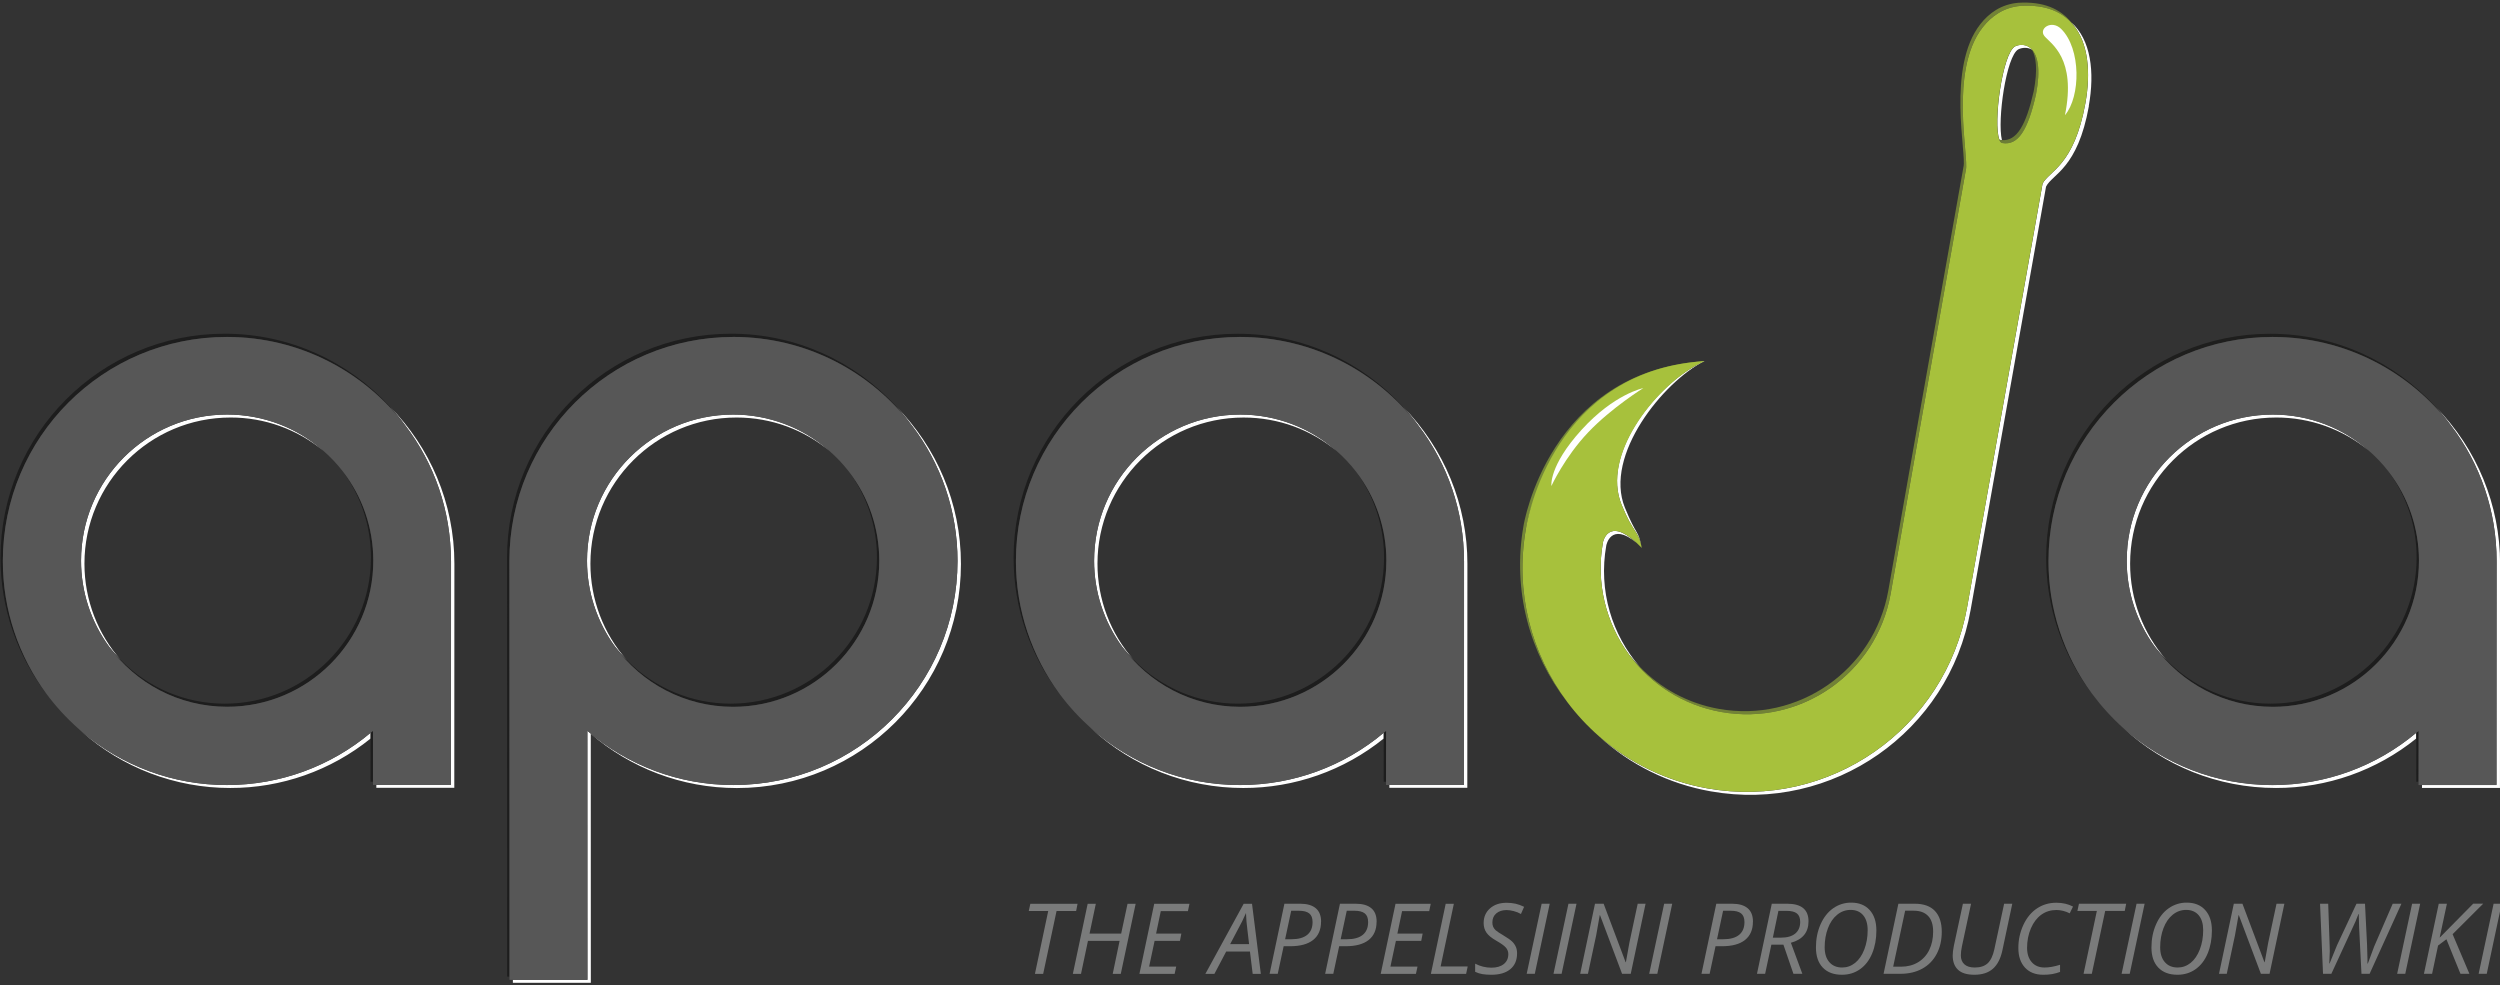 <?xml version="1.0" encoding="utf-8"?>
<!-- Generator: Adobe Illustrator 16.0.0, SVG Export Plug-In . SVG Version: 6.00 Build 0)  -->
<!DOCTYPE svg PUBLIC "-//W3C//DTD SVG 1.1//EN" "http://www.w3.org/Graphics/SVG/1.1/DTD/svg11.dtd">
<svg version="1.1" id="Layer_1" xmlns="http://www.w3.org/2000/svg" xmlns:xlink="http://www.w3.org/1999/xlink" x="0px" y="0px"
	 width="401px" height="158px" viewBox="0 0 401 158" enable-background="new 0 0 401 158" xml:space="preserve">
<rect x="0" y="0" width="401" height="158" fill="#333333" stroke="none"/>
<g>
	<path fill="#FFFFFF" d="M64.985,68.213c4.604,6.042,7.345,13.58,7.345,21.763l-0.016,35.91H60.365v0.48h12.504l0.016-35.911
		c0-9.835-3.954-18.743-10.353-25.233c0.872,0.954,1.698,1.948,2.465,3.001L64.985,68.213z M13.036,117.282l-0.493-0.447
		L13.036,117.282z"/>
	<path fill="#FFFFFF" d="M19.394,105.89c-3.637-4.129-5.849-9.546-5.849-15.482c0-12.944,10.503-23.438,23.438-23.438
		c5.423-0.008,10.68,1.873,14.867,5.32c-4.121-3.605-9.507-5.799-15.413-5.799C23.493,66.491,13,76.994,13,89.928
		c-0.007,4.954,1.564,9.781,4.485,13.783C18.085,104.479,18.716,105.203,19.394,105.89z M36.391,125.913
		c-8.565,0.013-16.853-3.05-23.353-8.628c6.572,5.875,15.082,9.118,23.897,9.107c8.191,0.011,16.14-2.791,22.515-7.936l0.001-0.929
		C52.992,122.953,44.825,125.923,36.391,125.913L36.391,125.913z M146.245,68.213c4.604,6.042,7.344,13.58,7.344,21.763
		c0,19.846-16.089,35.937-35.937,35.937c-8.604,0.013-16.923-3.073-23.438-8.692l0.01,39.943H82.266v0.48h12.503l-0.01-39.944
		c6.302,5.418,14.481,8.703,23.438,8.703c19.848,0,35.938-16.091,35.938-35.938c0-9.835-3.955-18.743-10.354-25.232
		c0.878,0.953,1.701,1.955,2.466,3.001L146.245,68.213z M100.551,105.888c-3.774-4.272-5.854-9.779-5.849-15.48
		c0-12.944,10.503-23.438,23.438-23.438c5.642,0,10.816,1.995,14.861,5.314c-4.261-3.74-9.737-5.799-15.407-5.793
		c-12.943,0-23.437,10.503-23.437,23.437c-0.007,4.953,1.564,9.78,4.485,13.781C99.242,104.477,99.873,105.201,100.551,105.888z
		 M198.881,125.914c-9.159,0-17.505-3.439-23.852-9.081c6.635,6.157,15.355,9.573,24.407,9.56c8.191,0.012,16.14-2.79,22.514-7.936
		l0.001-0.928c-6.242,5.229-14.28,8.385-23.06,8.385H198.881z M181.884,105.892c-3.775-4.272-5.856-9.78-5.849-15.482
		c0-12.944,10.503-23.438,23.438-23.438c5.644,0,10.82,1.996,14.864,5.319c-4.261-3.742-9.739-5.803-15.409-5.798
		c-12.944,0-23.438,10.503-23.438,23.437c-0.007,4.954,1.564,9.781,4.485,13.783C180.575,104.48,181.206,105.205,181.884,105.892z
		 M227.473,68.214c4.774,6.25,7.355,13.899,7.345,21.764l-0.015,35.91h-11.949l-0.001,0.48h12.504l0.015-35.911
		c0.012-9.446-3.71-18.516-10.353-25.232c0.87,0.953,1.697,1.947,2.464,2.989L227.473,68.214z M390.651,65.229
		c0.872,0.95,1.692,1.945,2.459,2.982c4.773,6.25,7.354,13.898,7.344,21.763l-0.018,35.911H388.49v0.501h12.504l0.019-35.912
		c0.012-9.443-3.708-18.509-10.349-25.225L390.651,65.229z M364.516,125.913c-9.161,0-17.51-3.438-23.857-9.085
		c6.408,5.932,14.98,9.563,24.401,9.563c8.189,0.014,16.136-2.789,22.507-7.936l0.001-0.928c-6.459,5.426-14.627,8.395-23.063,8.385
		L364.516,125.913z M347.517,105.887c-3.773-4.272-5.853-9.779-5.846-15.479c0-12.944,10.504-23.438,23.438-23.438
		c5.422-0.008,10.677,1.872,14.863,5.317c-4.121-3.604-9.505-5.796-15.408-5.796c-12.944,0-23.438,10.503-23.438,23.437
		c-0.007,4.955,1.564,9.783,4.485,13.784C346.201,104.476,346.838,105.202,347.517,105.887L347.517,105.887z M321.105,22.466
		c-0.768-3.208,0.7-13.512,2.642-14.554c0.598-0.285,1.448-0.372,2.2,0.06c-0.01-0.016-0.017-0.035-0.025-0.05
		c-0.83-0.886-1.965-0.844-2.7-0.488c-2.034,1.1-3.546,12.346-2.515,14.958c0.04,0.02,0.08,0.04,0.124,0.045
		c0.1,0.018,0.196,0.022,0.295,0.03H321.105z M260.086,80.938c1.926,4.75,2.701,4.074,3.226,6.867c0.182,0.175-0.193-0.201,0,0
		c-0.534-2.895-0.734-1.602-2.682-6.389c-3.4-8.397,6.183-20.204,12.755-23.503c-0.624,0.04-0.987,0.423-1.496,0.783
		C265.085,62.509,256.889,73.045,260.086,80.938L260.086,80.938z M257.11,87.018c-1.137,6.338,0.394,12.862,4.229,18.034
		c0.527,0.679,1.107,1.315,1.708,1.934c-4.484-5.163-6.685-12.233-5.401-19.488c0,0,0.698-3.863,4.824-0.446
		c-4.608-4.227-5.369-0.033-5.369-0.033H257.11z M335.041,16.992c0.974-5.459,0.348-10.625-2.831-13.427
		c0.13,0.163,0.271,0.32,0.4,0.493c2.36,2.936,2.767,7.578,1.897,12.454c-1.803,10.107-5.864,10.921-6.877,12.942
		c0.026-0.025-12.104,67.927-12.104,67.927c-3.481,19.536-22.143,32.558-41.683,29.072c-6.437-1.144-12.437-4.027-17.35-8.34
		c5.01,4.58,11.221,7.639,17.905,8.818c19.54,3.484,38.212-9.533,41.683-29.072l12.104-67.927c1-2.021,5.074-2.835,6.877-12.941
		L335.041,16.992z"/>
</g>
<path fill="#1D1D1D" d="M59.819,117.219l-0.375,0.3l-0.01,7.868h0.375v-8.168H59.819z M36.437,113.367
	c12.944,0,23.438-10.495,23.438-23.438c0.007-5.168-1.703-10.191-4.861-14.282c2.921,4.001,4.491,8.829,4.485,13.782
	c0,12.941-10.503,23.438-23.438,23.438c-6.267,0.006-12.273-2.508-16.668-6.977c-0.683-0.684-1.32-1.411-1.908-2.178
	C21.745,109.563,28.646,113.366,36.437,113.367L36.437,113.367z M36.391,54.036c11.666,0,22.027,5.562,28.593,14.176
	c-0.766-1.043-1.592-2.037-2.464-3c-6.569-7.178-16.006-11.686-26.504-11.686C16.17,53.536,0.08,69.627,0.08,89.486
	c0,8.184,2.738,15.721,7.344,21.762c-4.538-6.162-6.98-13.617-6.969-21.271C0.455,70.128,16.545,54.036,36.391,54.036z
	 M117.642,54.036c11.665,0,22.026,5.562,28.593,14.176c-0.767-1.043-1.593-2.037-2.465-3c-6.569-7.178-16.005-11.686-26.504-11.686
	c-19.846,0-35.937,16.091-35.937,35.939l0.016,67.187h0.375l-0.015-66.665c0-19.848,16.089-35.938,35.937-35.938V54.036z
	 M117.221,112.866c-6.268,0.005-12.274-2.509-16.669-6.979c-0.683-0.684-1.319-1.411-1.907-2.178
	c4.261,5.851,11.161,9.655,18.951,9.655c12.944,0,23.438-10.491,23.438-23.438c0.007-5.168-1.702-10.191-4.86-14.281
	c2.92,4.001,4.491,8.828,4.485,13.781C140.653,102.369,130.163,112.859,117.221,112.866L117.221,112.866z M222.326,117.217
	l-0.375,0.301l-0.01,7.868h0.376l0.008-8.179L222.326,117.217z M198.938,113.366c12.941,0,23.437-10.495,23.437-23.438
	c0.008-5.167-1.702-10.19-4.859-14.282c2.921,4.002,4.491,8.828,4.484,13.782c0,12.942-10.503,23.438-23.437,23.438
	c-6.268,0.006-12.274-2.509-16.669-6.977c-0.683-0.684-1.32-1.411-1.908-2.178C184.247,109.563,191.146,113.365,198.938,113.366
	L198.938,113.366z M198.892,54.036c11.665,0,22.026,5.562,28.592,14.174c-0.767-1.042-1.593-2.037-2.464-2.989
	c-6.569-7.178-16.005-11.687-26.503-11.687c-19.849,0-35.938,16.091-35.938,35.939c0,8.183,2.739,15.722,7.344,21.762
	c-4.536-6.159-6.979-13.611-6.969-21.261C162.954,70.126,179.043,54.035,198.892,54.036L198.892,54.036z M364.563,113.366
	c12.943,0,23.437-10.495,23.437-23.438c0.008-5.167-1.702-10.19-4.86-14.281c2.921,4.001,4.491,8.827,4.485,13.781
	c0,12.942-10.503,23.438-23.437,23.438c-6.526,0-12.424-2.675-16.672-6.979c-0.677-0.686-1.315-1.4-1.904-2.175
	C349.873,109.563,356.771,113.365,364.563,113.366L364.563,113.366z M387.952,117.217l-0.375,0.301l-0.01,7.868h0.376l0.008-8.179
	L387.952,117.217z"/>
<path fill="#1E1E1D" d="M364.516,54.036c11.665,0,22.026,5.562,28.595,14.176c-0.767-1.037-1.587-2.033-2.459-2.982
	c-6.57-7.183-16.011-11.694-26.511-11.694c-19.847,0-35.938,16.091-35.938,35.939c-0.011,7.863,2.57,15.512,7.344,21.761
	c-4.537-6.159-6.979-13.61-6.969-21.261c0.001-19.849,16.091-35.941,35.938-35.941V54.036z"/>
<path fill="#6C7D35" d="M326.585,15.139c0.784-4.119,0.239-6.23-0.675-7.206c0.01,0.016,0.018,0.035,0.025,0.05
	c0.65,1.146,0.934,3.186,0.272,6.655c-1.248,5.512-2.743,8.022-5.105,7.837l-0.295-0.03c-0.044-0.005-0.084-0.025-0.124-0.045
	c0.127,0.322,0.29,0.52,0.5,0.545c2.537,0.428,4.102-2.069,5.402-7.809L326.585,15.139z"/>
<path fill="#728236" d="M261.339,105.052c3.438,4.654,8.587,8.056,14.734,9.153c12.744,2.27,24.914-6.223,27.187-18.963
	l4.743-26.874l7.316-41.104c0.54-1.884-2.737-15.947,2.708-22.889c1.378-1.759,3.351-3.199,6.088-3.429
	c4.044-0.25,6.771,0.985,8.482,3.113c-0.12-0.174-0.259-0.33-0.391-0.493c-1.71-2.127-4.428-3.369-8.471-3.121
	c-2.736,0.23-4.709,1.67-6.088,3.429c-5.444,6.942-2.167,21.007-2.707,22.889l-7.316,41.105l-4.744,26.873
	c-2.271,12.742-14.441,21.236-27.186,18.963c-5.012-0.893-9.351-3.331-12.65-6.719C262.446,106.368,261.865,105.73,261.339,105.052
	L261.339,105.052z"/>
<path fill="#748738" d="M244.769,84.771c0,0,3.816-23.624,27.336-26.198c0.42-0.237,0.85-0.457,1.288-0.658
	c-25.016,1.607-29.01,26.358-29.01,26.358c-1.858,10.428,0.985,20.605,7.013,28.36c-5.765-7.692-8.456-17.655-6.636-27.861
	L244.769,84.771z"/>
<path fill="#575757" d="M72.329,89.986c0.01-7.863-2.571-15.512-7.345-21.762c-6.564-8.603-16.927-14.176-28.593-14.176
	C16.545,54.036,0.455,70.128,0.455,89.986c0,7.957,2.601,15.307,6.969,21.262c1.503,2.045,3.227,3.914,5.119,5.598l0.493,0.447
	c6.501,5.58,14.788,8.643,23.355,8.631c8.78,0,16.819-3.154,23.062-8.385l0.375-0.3v8.669h12.504l0.016-35.911L72.329,89.986z
	 M17.486,103.711c-2.921-4.002-4.492-8.829-4.485-13.783c0-12.944,10.503-23.437,23.437-23.437
	c5.672-0.006,11.152,2.056,15.413,5.799c1.162,1.012,2.222,2.136,3.165,3.355c3.045,3.955,4.861,8.906,4.861,14.282
	c0,12.942-10.503,23.438-23.437,23.438C28.637,113.365,21.748,109.561,17.486,103.711L17.486,103.711z M94.205,117.219
	c6.302,5.417,14.481,8.702,23.438,8.702c19.848,0,35.937-16.091,35.937-35.937c0.01-7.865-2.571-15.513-7.344-21.763
	c-6.565-8.603-16.928-14.176-28.593-14.176c-19.847,0-35.938,16.091-35.938,35.939l0.016,67.187h12.504
	c0.001,0.001-0.01-38.272-0.01-39.942L94.205,117.219z M117.596,66.502c5.67-0.006,11.146,2.054,15.407,5.794
	c1.16,1.016,2.229,2.138,3.171,3.361c3.157,4.091,4.867,9.114,4.86,14.282c0,12.943-10.503,23.437-23.438,23.437
	c-7.79,0-14.689-3.806-18.951-9.655c-2.921-4-4.492-8.827-4.485-13.781C94.16,76.996,104.663,66.502,117.596,66.502L117.596,66.502z
	 M234.827,89.986c0.011-7.864-2.57-15.513-7.344-21.763c-6.565-8.603-16.926-14.174-28.592-14.174
	c-19.849,0-35.938,16.091-35.938,35.939c0,7.956,2.601,15.307,6.969,21.262c1.503,2.043,3.225,3.9,5.117,5.594
	c6.345,5.643,14.692,9.081,23.853,9.081c8.435,0.011,16.602-2.959,23.06-8.384l0.375-0.301l-0.01,8.679h12.504l0.014-35.911
	L234.827,89.986z M179.986,103.721c-2.921-4.001-4.492-8.828-4.485-13.783c0-12.943,10.503-23.437,23.438-23.437
	c5.904,0,11.29,2.201,15.409,5.798c1.163,1.012,2.224,2.136,3.166,3.356c3.157,4.092,4.866,9.115,4.859,14.283
	c0,12.941-10.503,23.437-23.437,23.437C191.145,113.375,184.246,109.57,179.986,103.721L179.986,103.721z M400.453,89.986
	c0-8.182-2.738-15.721-7.344-21.762c-6.566-8.603-16.93-14.176-28.595-14.176c-19.847,0-35.938,16.091-35.938,35.938
	c-0.011,7.65,2.432,15.102,6.969,21.262c1.506,2.035,3.215,3.912,5.102,5.602c6.348,5.646,14.705,9.084,23.857,9.084
	c8.78,0,16.82-3.154,23.063-8.385l0.375-0.299l-0.01,8.678h12.504l0.018-35.91L400.453,89.986z M345.611,103.723
	c-2.818-3.867-4.485-8.629-4.485-13.783c0-12.944,10.503-23.438,23.438-23.438c5.903,0,11.288,2.201,15.408,5.796
	c1.163,1.014,2.225,2.139,3.168,3.359c3.158,4.091,4.868,9.114,4.86,14.281c0,12.942-10.503,23.438-23.437,23.438
	C356.76,113.376,349.873,109.572,345.611,103.723L345.611,103.723z"/>
<path fill="#A7C13C" d="M315.528,97.383l12.094-67.928c1.012-2.021,5.074-2.835,6.877-12.942c0.868-4.876,0.462-9.52-1.897-12.454
	c-1.701-2.128-4.439-3.363-8.482-3.113c-2.737,0.23-4.71,1.67-6.088,3.429c-5.445,6.942-2.168,21.006-2.708,22.889l-7.316,41.104
	l-4.743,26.873c-2.271,12.742-14.441,21.236-27.187,18.963c-6.146-1.096-11.296-4.497-14.734-9.152
	c-3.689-4.996-5.404-11.437-4.229-18.033c0,0,0.76-4.191,5.369,0.031c0.294,0.27,0.579,0.549,0.855,0.836l-0.017-0.08
	c-0.533-2.793-1.301-2.117-3.226-6.867c-3.196-7.892,5.219-18.56,12.024-22.372c0.416-0.234,0.842-0.452,1.275-0.651
	c-0.57,0.037-1.114,0.098-1.663,0.158c-23.52,2.576-26.961,26.698-26.961,26.698c-1.82,10.207,0.87,20.17,6.636,27.86
	c1.496,1.994,3.205,3.831,5.09,5.482c4.757,4.171,10.666,7.147,17.35,8.339c19.54,3.484,38.201-9.536,41.683-29.073L315.528,97.383z
	 M320.687,22.402c-1.03-2.611,0.48-13.867,2.515-14.958c0.745-0.355,1.881-0.397,2.701,0.488c0.915,0.977,1.458,3.087,0.674,7.206
	c-1.3,5.739-2.864,8.236-5.399,7.809c-0.21-0.024-0.373-0.223-0.5-0.545H320.687z"/>
<g>
	<g>
		<path id="B_1_" fill="#FFFFFF" d="M330.614,4.643c-1.546-1.535-3.678-0.05-2.679,1.155c1,1.206,5.157,3.531,3.281,12.681
			C333.742,15.501,333.827,7.829,330.614,4.643z"/>
	</g>
	<g>
		<path id="C_1_" fill="#FFFFFF" d="M263.612,62.246c0,0-4.672,0.909-9.945,6.715s-4.821,8.989-4.821,8.989s2.135-4.642,5.898-8.603
			c3.765-3.961,8.867-7.112,8.867-7.112L263.612,62.246z"/>
	</g>
</g>
<g>
	<path fill="#7A7B7B" d="M167.323,156.207h-1.32l2.131-10.078h-3.121l0.253-1.161h7.572l-0.229,1.161h-3.138l-2.146,10.078H167.323z
		 M179.764,156.207h-1.284l1.101-5.289h-5.073l-1.114,5.289h-1.308l2.376-11.239h1.308l-1.008,4.782h5.073l1.022-4.782h1.301
		l-2.384,11.239H179.764z M188.412,156.207h-5.649l2.374-11.239h5.652l-0.246,1.177h-4.352l-0.754,3.605h4.051l-0.223,1.168h-4.067
		l-0.877,4.121h4.345L188.412,156.207L188.412,156.207z M200.492,152.631h-3.813l-1.885,3.576h-1.452l6.142-11.24h1.339l1.414,11.24
		h-1.308L200.492,152.631L200.492,152.631z M200.352,151.434l-0.27-2.299c-0.121-0.893-0.195-1.791-0.224-2.691l-0.62,1.346
		l-1.918,3.645h3.029H200.352z M211.892,147.855c0,1.27-0.421,2.24-1.261,2.913s-2.072,1.007-3.697,1.007h-1.037l-0.946,4.422
		h-1.307l2.375-11.239h2.538c1.096,0,1.926,0.242,2.5,0.728c0.574,0.484,0.847,1.207,0.847,2.17H211.892z M206.133,150.654h1.022
		c1.105,0,1.947-0.234,2.521-0.701s0.86-1.15,0.86-2.053c0-0.64-0.179-1.104-0.534-1.387c-0.356-0.284-0.903-0.428-1.641-0.428
		h-1.254L206.133,150.654z M220.801,147.855c0,1.27-0.42,2.24-1.26,2.913c-0.841,0.673-2.073,1.007-3.698,1.007h-1.038l-0.945,4.422
		h-1.307l2.375-11.239h2.538c1.097,0,1.927,0.242,2.501,0.728c0.574,0.484,0.844,1.207,0.844,2.17H220.801z M215.044,150.654h1.022
		c1.107,0,1.948-0.234,2.521-0.701c0.573-0.467,0.86-1.15,0.86-2.053c0-0.64-0.178-1.104-0.535-1.387
		c-0.356-0.284-0.902-0.428-1.641-0.428h-1.252L215.044,150.654z M227.115,156.207h-5.65l2.376-11.239h5.649l-0.246,1.177h-4.351
		l-0.754,3.605h4.052l-0.224,1.168h-4.065l-0.878,4.121h4.345L227.115,156.207L227.115,156.207z M229.513,156.207l2.376-11.239
		h1.308l-2.123,10.056h4.345l-0.255,1.186h-5.651L229.513,156.207z M243.335,152.937c0,1.08-0.36,1.921-1.08,2.519
		c-0.721,0.598-1.733,0.896-3.041,0.896c-0.543,0-1.021-0.037-1.435-0.101c-0.403-0.07-0.795-0.195-1.164-0.371v-1.309
		c0.806,0.426,1.702,0.646,2.613,0.646c0.83,0,1.488-0.193,1.976-0.58s0.73-0.92,0.73-1.596c0.003-0.391-0.141-0.768-0.403-1.059
		c-0.268-0.306-0.771-0.664-1.503-1.08c-0.773-0.436-1.301-0.87-1.601-1.307c-0.301-0.438-0.45-0.951-0.45-1.546
		c0-0.958,0.338-1.738,1.015-2.341c0.678-0.602,1.565-0.902,2.668-0.902c0.477-0.003,0.952,0.047,1.419,0.146
		c0.438,0.098,0.9,0.264,1.388,0.5l-0.508,1.152c-0.357-0.203-0.74-0.357-1.139-0.46c-0.42-0.112-0.807-0.171-1.16-0.171
		c-0.687,0-1.24,0.179-1.656,0.535c-0.416,0.355-0.627,0.84-0.627,1.448c-0.007,0.243,0.038,0.485,0.13,0.71
		c0.099,0.213,0.239,0.402,0.415,0.559c0.2,0.174,0.554,0.418,1.093,0.73c0.753,0.449,1.262,0.804,1.525,1.06
		c0.253,0.241,0.457,0.53,0.6,0.85c0.134,0.3,0.202,0.67,0.202,1.08L243.335,152.937z"/>
	<g>
		<path id="D" fill="#7A7B7B" d="M244.882,156.197l2.4-11.239h1.292l-2.391,11.239h-1.29H244.882z"/>
	</g>
	<g>
		<path id="D_1_" fill="#7A7B7B" d="M249.18,156.197l2.4-11.239h1.293l-2.391,11.239h-1.291H249.18z"/>
	</g>
	<g>
		<path id="E" fill="#7A7B7B" d="M261.571,156.197h-1.391l-3.537-9.402h-0.046l-0.567,3.213l-1.323,6.189h-1.245l2.376-11.239h1.385
			l3.527,9.379h0.046l0.555-3.113l1.337-6.266h1.261L261.571,156.197L261.571,156.197z"/>
	</g>
	<g>
		<path id="D_2_" fill="#7A7B7B" d="M264.531,156.197l2.401-11.239h1.292l-2.391,11.239h-1.29H264.531z"/>
	</g>
	<path fill="#7A7B7B" d="M281.167,147.855c0,1.27-0.421,2.24-1.261,2.913s-2.073,1.007-3.698,1.007h-1.037l-0.945,4.422h-1.308
		l2.376-11.239h2.537c1.097,0,1.926,0.242,2.5,0.728c0.574,0.484,0.846,1.207,0.846,2.17H281.167z M275.409,150.654h1.02
		c1.107,0,1.948-0.234,2.521-0.701s0.86-1.15,0.86-2.053c0-0.64-0.179-1.104-0.534-1.387c-0.356-0.284-0.902-0.428-1.641-0.428
		h-1.251l-0.974,4.568H275.409z M284.128,151.521l-1.001,4.675h-1.307l2.375-11.239h2.461c2.286,0,3.429,0.938,3.429,2.814
		c0,1.783-0.941,2.934-2.828,3.45l1.837,4.975h-1.43l-1.606-4.675h-1.938H284.128z M285.258,146.102l-0.893,4.298h1.301
		c1,0,1.751-0.218,2.284-0.653c0.532-0.435,0.8-1.061,0.8-1.875c0-0.621-0.173-1.07-0.521-1.351
		c-0.347-0.28-0.908-0.421-1.688-0.421h-1.274L285.258,146.102z"/>
	<g>
		<path id="F" fill="#7A7B7B" d="M300.973,149.223c0,1.379-0.227,2.611-0.678,3.701c-0.451,1.091-1.097,1.934-1.938,2.531
			c-0.84,0.598-1.812,0.896-2.913,0.896c-1.313,0-2.335-0.384-3.067-1.148s-1.101-1.841-1.101-3.226
			c0-1.354,0.245-2.588,0.737-3.705s1.168-1.979,2.026-2.584c0.847-0.601,1.862-0.918,2.901-0.906c1.25,0,2.233,0.395,2.951,1.184
			c0.717,0.789,1.078,1.876,1.078,3.26L300.973,149.223z M296.844,145.948c-0.805,0-1.524,0.26-2.161,0.776
			c-0.636,0.516-1.13,1.237-1.48,2.16c-0.35,0.924-0.526,1.941-0.526,3.062c0,1.021,0.251,1.815,0.754,2.388
			s1.185,0.855,2.046,0.855c0.777,0,1.477-0.25,2.094-0.75s1.105-1.216,1.465-2.148c0.358-0.932,0.538-1.965,0.538-3.099
			c0-1.021-0.24-1.815-0.723-2.387c-0.481-0.572-1.151-0.857-2.008-0.857H296.844z"/>
	</g>
	<path fill="#7A7B7B" d="M311.459,149.455c0,1.338-0.271,2.521-0.808,3.545c-0.537,1.022-1.308,1.813-2.307,2.367
		s-2.171,0.83-3.514,0.83h-2.706l2.376-11.239h2.629c1.414,0,2.5,0.383,3.226,1.15C311.081,146.875,311.459,147.988,311.459,149.455
		L311.459,149.455z M304.917,155.057c1.034,0,1.944-0.233,2.73-0.703c0.785-0.469,1.412-1.16,1.803-1.986
		c0.418-0.856,0.626-1.836,0.626-2.938c0-1.103-0.264-1.938-0.8-2.503c-0.536-0.566-1.303-0.851-2.321-0.851h-1.37l-1.921,8.98
		h1.245H304.917z M322.77,144.957l-1.576,7.426c-0.281,1.349-0.788,2.348-1.52,2.995c-0.732,0.648-1.726,0.973-2.986,0.973
		c-1.181,0-2.053-0.267-2.621-0.8c-0.568-0.535-0.854-1.301-0.854-2.299c0-0.416,0.063-0.931,0.186-1.546l1.452-6.75h1.308
		l-1.469,6.851c-0.112,0.543-0.17,1.025-0.17,1.445c0,0.6,0.188,1.072,0.561,1.418s0.934,0.52,1.677,0.52
		c0.88,0,1.566-0.224,2.057-0.672c0.489-0.449,0.847-1.201,1.072-2.227l1.575-7.334h1.307H322.77z M329.834,145.965
		c-0.893,0-1.701,0.248-2.396,0.744c-0.695,0.498-1.263,1.229-1.676,2.188c-0.414,0.961-0.619,2.01-0.619,3.142
		c0,0.958,0.251,1.725,0.751,2.296c0.5,0.57,1.188,0.855,2.063,0.855c0.713,0,1.537-0.146,2.476-0.438v1.146
		c-0.409,0.15-0.831,0.267-1.261,0.346c-0.478,0.078-0.961,0.113-1.445,0.107c-1.24,0-2.214-0.383-2.921-1.148
		s-1.061-1.801-1.061-3.133c-0.011-1.289,0.267-2.563,0.811-3.731c0.54-1.15,1.268-2.028,2.181-2.634s1.944-0.906,3.1-0.906
		c1,0,1.9,0.205,2.675,0.614l-0.53,1.085c-0.708-0.357-1.423-0.533-2.145-0.533H329.834z M335.535,156.197h-1.332l2.131-10.079
		h-3.121l0.254-1.16h7.572l-0.23,1.16h-3.137l-2.145,10.079H335.535z"/>
	<g>
		<path id="D_3_" fill="#7A7B7B" d="M340.305,156.197l2.4-11.239h1.293l-2.391,11.239h-1.291H340.305z"/>
	</g>
	<g>
		<path id="F_1_" fill="#7A7B7B" d="M354.789,149.223c0,1.379-0.226,2.611-0.677,3.701c-0.451,1.091-1.098,1.934-1.938,2.531
			c-0.841,0.598-1.813,0.896-2.914,0.896c-1.313,0-2.335-0.384-3.067-1.148s-1.101-1.841-1.101-3.226
			c0-1.354,0.245-2.588,0.737-3.705s1.168-1.979,2.026-2.584c0.847-0.601,1.862-0.918,2.901-0.906c1.251,0,2.233,0.395,2.951,1.184
			c0.717,0.789,1.078,1.876,1.078,3.26L354.789,149.223z M350.66,145.948c-0.805,0-1.524,0.26-2.161,0.776
			c-0.636,0.516-1.13,1.237-1.48,2.16c-0.35,0.924-0.526,1.941-0.526,3.062c0,1.021,0.251,1.815,0.754,2.388
			s1.185,0.855,2.045,0.855c0.778,0,1.478-0.25,2.095-0.75s1.105-1.216,1.465-2.148c0.359-0.932,0.538-1.965,0.538-3.099
			c0-1.021-0.24-1.815-0.722-2.387c-0.482-0.572-1.152-0.857-2.009-0.857H350.66z"/>
	</g>
	<g>
		<path id="E_1_" fill="#7A7B7B" d="M364.037,156.197h-1.391l-3.537-9.402h-0.046l-0.568,3.213l-1.322,6.189h-1.245l2.376-11.239
			h1.384l3.528,9.379h0.046l0.555-3.113l1.337-6.266h1.261L364.037,156.197L364.037,156.197z"/>
	</g>
	<path fill="#7A7B7B" d="M380.09,156.197h-1.308l-0.377-7.419l-0.062-2.168h-0.046l-0.471,1.188l-3.875,8.398h-1.338l-0.477-11.239
		h1.308l0.237,6.927l0.017,0.676l-0.077,1.984h0.046l1.2-2.943l3.113-6.643h1.368l0.33,6.611l0.068,2.338l-0.007,0.639h0.067
		l1.008-2.721l2.976-6.865h1.398l-5.102,11.239L380.09,156.197z"/>
	<g>
		<path id="D_4_" fill="#7A7B7B" d="M384.504,156.197l2.4-11.239h1.292l-2.391,11.239h-1.29H384.504z"/>
	</g>
	<path fill="#7A7B7B" d="M396.089,156.197h-1.431l-1.126-2.764l-1.126-2.779l-1.339,1.008l-0.96,4.535H388.8l2.376-11.239h1.307
		l-1.162,5.448l5.382-5.459h1.606l-4.911,4.896l2.69,6.343L396.089,156.197z"/>
	<g>
		<path id="D_5_" fill="#7A7B7B" d="M397.573,156.197l2.401-11.239h1.292l-2.391,11.239h-1.291H397.573z"/>
	</g>
</g>
</svg>
